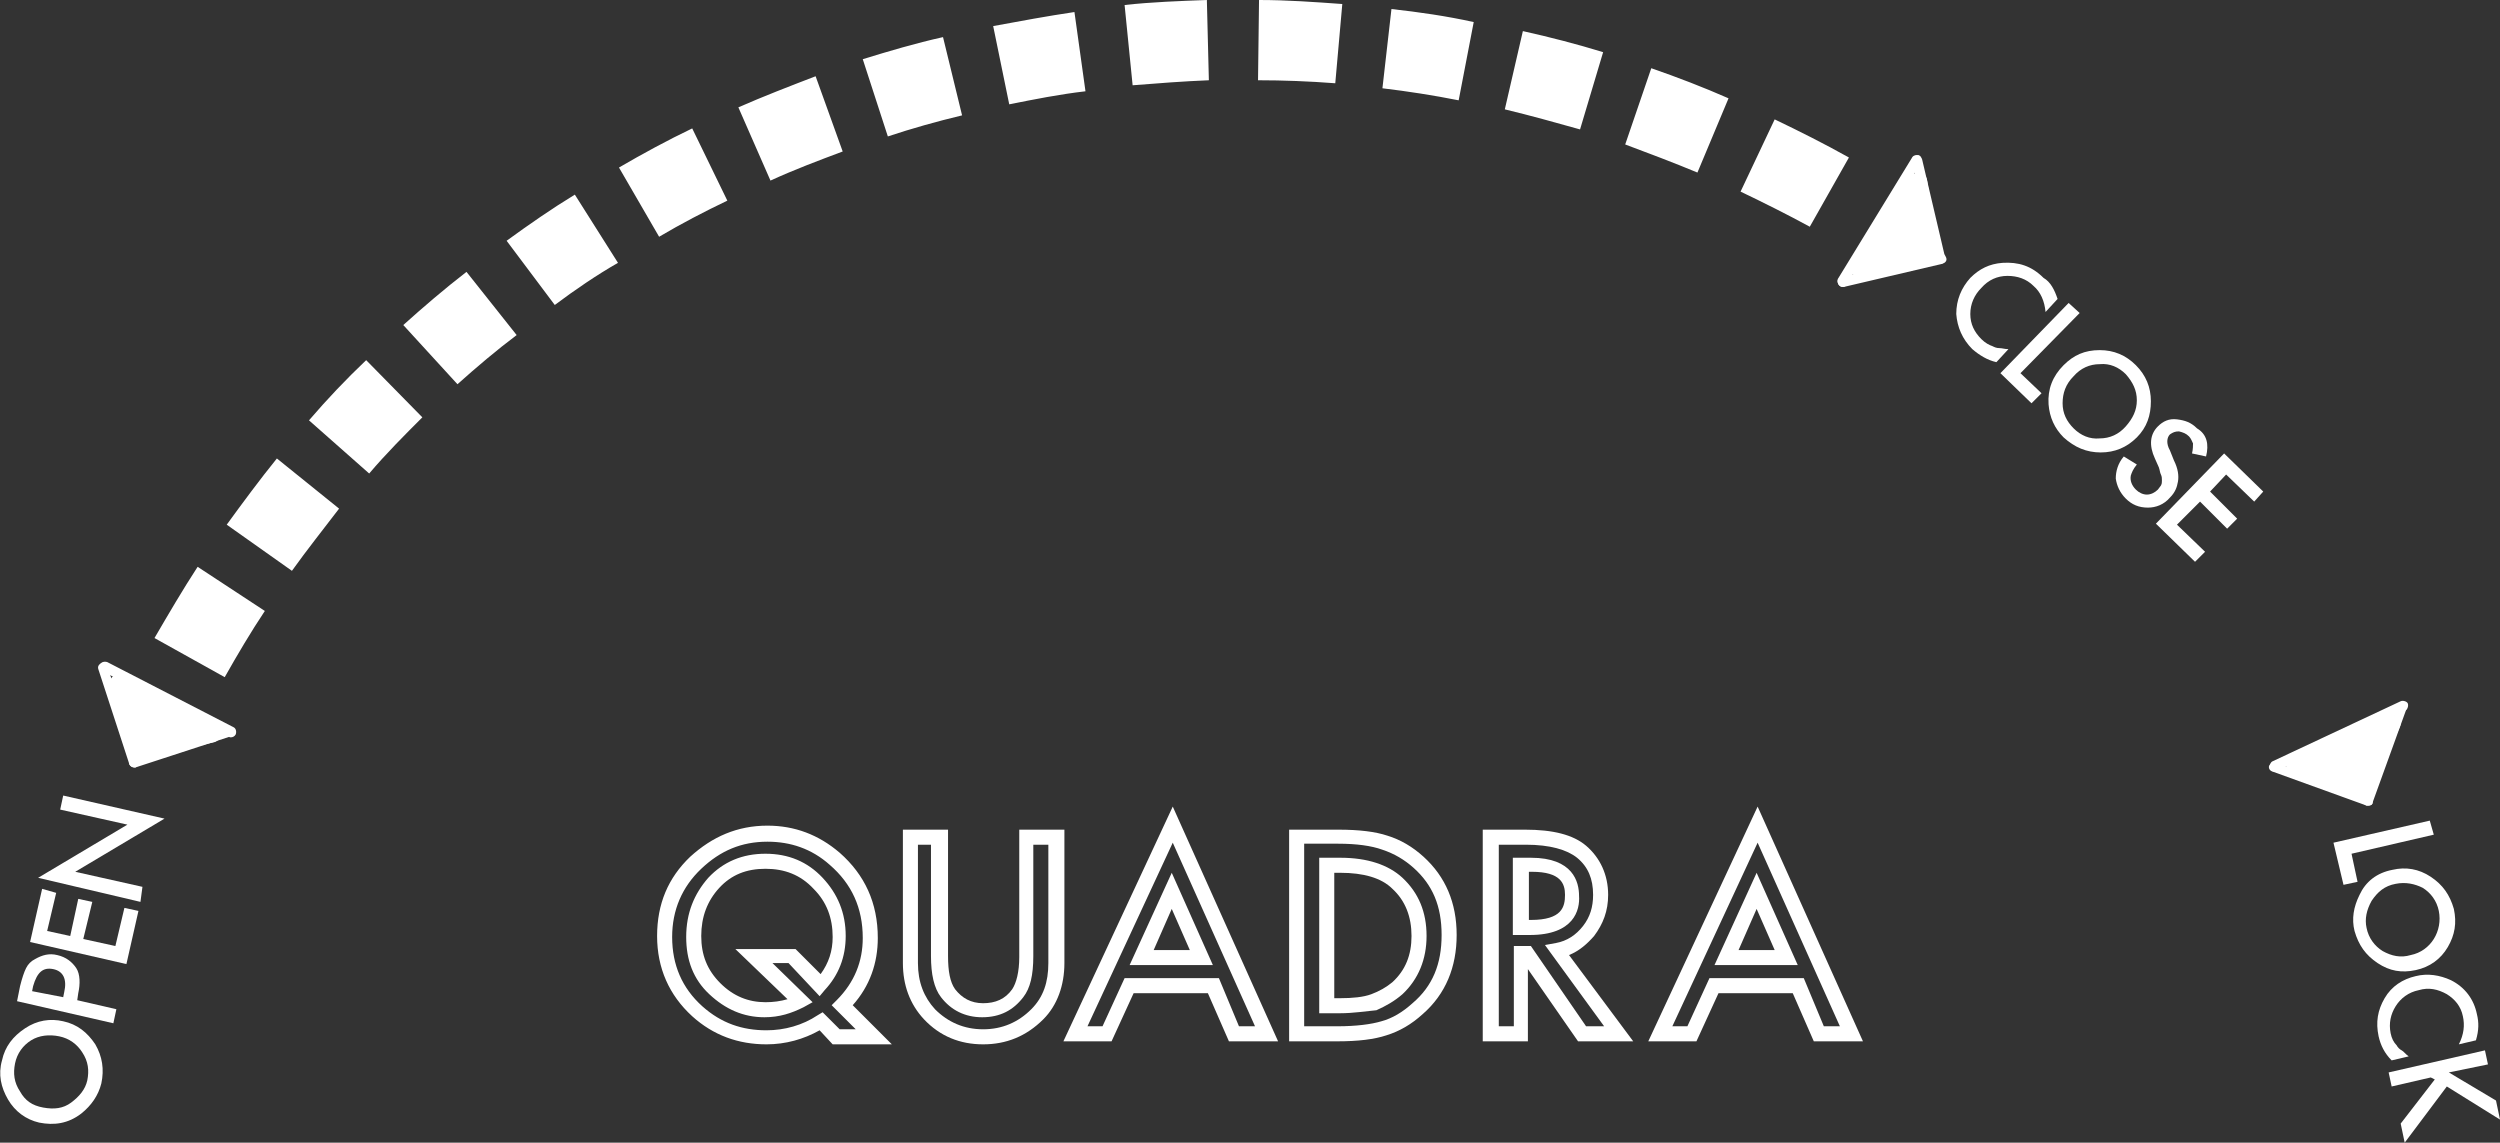 <?xml version="1.0" encoding="utf-8"?>
<!-- Generator: Adobe Illustrator 25.0.0, SVG Export Plug-In . SVG Version: 6.00 Build 0)  -->
<svg version="1.1" id="Layer_1" xmlns="http://www.w3.org/2000/svg" xmlns:xlink="http://www.w3.org/1999/xlink" x="0px" y="0px"
	 viewBox="0 0 249.2 113.9" style="enable-background:new 0 0 249.2 113.9;" xml:space="preserve">
<rect x="0" y="0" width="249.2" height="113.9" fill="#333333" stroke="none"/>
<style type="text/css">
	.st0{fill:#FFFFFF;}
</style>
<g>
	<g>
		<path class="st0" d="M23,73.5c-0.1,0-0.1,0-0.2-0.1l-12.6-6.5c-0.2-0.1-0.3-0.4-0.2-0.7c0.1-0.2,0.4-0.3,0.7-0.2l12.6,6.5
			c0.2,0.1,0.3,0.4,0.2,0.7C23.4,73.4,23.2,73.5,23,73.5z"/>
		<path class="st0" d="M13.4,76.5c-0.2,0-0.4-0.1-0.5-0.3l-3.1-9.5c-0.1-0.3,0.1-0.5,0.3-0.6c0.3-0.1,0.5,0.1,0.6,0.3l3.1,9.5
			c0.1,0.3-0.1,0.5-0.3,0.6C13.6,76.5,13.5,76.5,13.4,76.5z"/>
		<path class="st0" d="M13.4,76.5c-0.2,0-0.4-0.1-0.5-0.3c-0.1-0.3,0.1-0.5,0.3-0.6l9.5-3.1c0.3-0.1,0.5,0.1,0.6,0.3
			s-0.1,0.5-0.3,0.6l-9.5,3.1C13.6,76.5,13.5,76.5,13.4,76.5z"/>
		<path class="st0" d="M13,68.1c0-0.1-0.1-0.2-0.1-0.3c-0.4-1.2-2.3-0.6-1.9,0.6c0.4,1.2,0.8,2.5,1.2,3.8c0.3,1,0.4,2.1,0.9,2.9
			c0.2,0.3,0.5,0.5,0.9,0.5c1,0,2.2-0.4,3.2-0.7c1.4-0.3,2.7-0.6,4.1-0.9c0.9-0.2,0.9-1.5,0.1-1.8c-2.6-1.2-5.2-2.5-7.6-4
			C13.5,68,13.2,68,13,68.1z"/>
	</g>
	<g>
		<path class="st0" d="M183.7,28.6c-0.1,0-0.2,0-0.3-0.1c-0.2-0.1-0.3-0.5-0.2-0.7l7.4-12.1c0.1-0.2,0.4-0.3,0.7-0.2
			c0.2,0.1,0.3,0.5,0.2,0.7l-7.4,12.1C184,28.5,183.9,28.6,183.7,28.6z"/>
		<path class="st0" d="M183.7,28.6c-0.2,0-0.4-0.1-0.5-0.4c-0.1-0.3,0.1-0.5,0.4-0.6l9.8-2.3c0.3-0.1,0.5,0.1,0.6,0.4
			c0.1,0.3-0.1,0.5-0.4,0.6l-9.8,2.3C183.8,28.6,183.7,28.6,183.7,28.6z"/>
		<path class="st0" d="M193.4,26.3c-0.2,0-0.4-0.1-0.5-0.4l-2.3-9.8c-0.1-0.3,0.1-0.5,0.4-0.6c0.3-0.1,0.5,0.1,0.6,0.4l2.3,9.8
			c0.1,0.3-0.1,0.5-0.4,0.6C193.5,26.3,193.5,26.3,193.4,26.3z"/>
		<path class="st0" d="M185.5,25.6c-0.1,0-0.2,0-0.3,0.1c-1.2,0.3-0.8,2.3,0.5,2c1.3-0.3,2.6-0.6,3.9-0.9c1-0.2,2.1-0.2,3-0.6
			c0.3-0.2,0.5-0.5,0.5-0.9c0-1-0.3-2.2-0.4-3.2c-0.2-1.4-0.4-2.7-0.6-4.1c-0.1-0.9-1.4-1-1.8-0.3c-1.4,2.5-2.9,5-4.6,7.3
			C185.4,25.1,185.4,25.4,185.5,25.6z"/>
	</g>
	<g>
		<path class="st0" d="M226.7,76.9c-0.2,0-0.4-0.1-0.4-0.3c-0.1-0.2,0-0.6,0.2-0.7l12.8-6c0.2-0.1,0.6,0,0.7,0.2s0,0.6-0.2,0.7
			l-12.8,6C226.8,76.9,226.8,76.9,226.7,76.9z"/>
		<path class="st0" d="M236.1,80.3c-0.1,0-0.1,0-0.2,0l-9.4-3.4c-0.3-0.1-0.4-0.4-0.3-0.6s0.4-0.4,0.6-0.3l9.4,3.4
			c0.3,0.1,0.4,0.4,0.3,0.6C236.5,80.2,236.3,80.3,236.1,80.3z"/>
		<path class="st0" d="M236.1,80.3c-0.1,0-0.1,0-0.2,0c-0.3-0.1-0.4-0.4-0.3-0.6l3.4-9.4c0.1-0.3,0.4-0.4,0.6-0.3s0.4,0.4,0.3,0.6
			l-3.4,9.4C236.5,80.2,236.3,80.3,236.1,80.3z"/>
		<path class="st0" d="M229.5,75.3c-0.1,0-0.2-0.1-0.3-0.1c-1.2-0.4-1.9,1.5-0.7,1.9c1.2,0.4,2.5,0.9,3.7,1.4c0.9,0.4,1.9,1,2.9,1.1
			c0.4,0,0.7-0.1,0.9-0.4c0.6-0.8,1-2,1.4-2.9c0.6-1.2,1.2-2.5,1.8-3.8c0.4-0.8-0.6-1.6-1.4-1.2c-2.6,1.3-5.1,2.6-7.8,3.6
			C229.8,74.9,229.6,75.1,229.5,75.3z"/>
	</g>
	<g>
		<path class="st0" d="M205.1,29.8l-1.2,1.3c-0.1-1.1-0.5-2-1.2-2.6c-0.7-0.7-1.6-1-2.6-1s-1.9,0.4-2.6,1.2
			c-0.7,0.7-1.1,1.6-1.1,2.6c0,1,0.4,1.8,1.1,2.5c0.4,0.4,0.8,0.6,1.1,0.7c0.2,0.1,0.4,0.2,0.7,0.2c0.3,0,0.5,0.1,0.9,0.1l-1.2,1.3
			c-0.9-0.2-1.7-0.7-2.4-1.3c-1-1-1.5-2.2-1.6-3.5c0-1.4,0.5-2.6,1.4-3.6c0.9-0.9,1.9-1.4,3.2-1.5c1.6-0.1,2.9,0.3,4.1,1.5
			C204.4,28.1,204.8,28.9,205.1,29.8z"/>
		<path class="st0" d="M207.3,31.2l-5.9,6l2.1,2l-1,1l-3.1-3l6.8-7L207.3,31.2z"/>
		<path class="st0" d="M205.7,36.4c1-1,2.1-1.5,3.6-1.5c1.4,0,2.6,0.5,3.6,1.5c1,1,1.5,2.2,1.5,3.6c0,1.4-0.4,2.6-1.4,3.6
			c-1,1-2.2,1.5-3.6,1.5c-1.4,0-2.6-0.5-3.7-1.5c-0.9-0.9-1.4-2-1.5-3.3C204.1,38.8,204.6,37.5,205.7,36.4z M206.7,37.5
			c-0.8,0.8-1.1,1.7-1.1,2.7c0,1,0.4,1.8,1.1,2.5c0.7,0.7,1.6,1.1,2.6,1c1,0,1.9-0.4,2.6-1.2c0.7-0.8,1.1-1.6,1.1-2.6
			c0-1-0.4-1.8-1.1-2.6c-0.7-0.7-1.6-1.1-2.6-1C208.3,36.3,207.4,36.7,206.7,37.5z"/>
		<path class="st0" d="M219.9,45.5l-1.4-0.3c0.1-0.4,0.1-0.8,0.1-1c-0.1-0.2-0.2-0.5-0.4-0.7c-0.3-0.3-0.6-0.4-1-0.5
			c-0.4,0-0.6,0.1-0.9,0.3c-0.3,0.3-0.4,0.9,0,1.6l0.4,1c0.4,0.8,0.5,1.5,0.4,2.1c-0.1,0.6-0.3,1.1-0.8,1.6c-0.6,0.7-1.4,1-2.2,1
			c-0.9,0-1.6-0.3-2.2-0.9c-0.6-0.6-0.9-1.3-1-2c0-0.7,0.2-1.5,0.8-2.2l1.3,0.8c-0.4,0.5-0.5,0.8-0.6,1.1c-0.1,0.5,0.1,1,0.5,1.4
			c0.3,0.3,0.7,0.5,1.1,0.5s0.8-0.2,1.1-0.5c0.1-0.1,0.2-0.3,0.3-0.4c0.1-0.2,0.1-0.3,0.1-0.5c0-0.2,0-0.4-0.1-0.6
			c-0.1-0.2-0.1-0.4-0.2-0.7l-0.4-0.9c-0.6-1.3-0.5-2.4,0.3-3.2c0.5-0.5,1.1-0.8,1.9-0.7s1.4,0.3,2,0.9
			C220,43.3,220.2,44.3,219.9,45.5z"/>
		<path class="st0" d="M224.7,50l-2.8-2.7l-1.6,1.7l2.7,2.7l-1,1l-2.7-2.7l-2.3,2.3l2.8,2.7l-1,1l-3.9-3.8l6.8-7l3.9,3.8L224.7,50z"
			/>
	</g>
	<g>
		<path class="st0" d="M242.6,83.2l-8.2,1.9l0.6,2.8l-1.4,0.3l-1-4.2l9.6-2.2L242.6,83.2z"/>
		<path class="st0" d="M238.5,86.7c1.3-0.3,2.6-0.1,3.8,0.7c1.2,0.8,1.9,1.8,2.3,3.2c0.3,1.4,0.1,2.6-0.6,3.8s-1.8,2-3.2,2.3
			s-2.6,0.1-3.8-0.7c-1.2-0.8-1.9-1.8-2.3-3.2c-0.3-1.2-0.1-2.4,0.5-3.6C235.8,87.9,236.9,87,238.5,86.7z M238.8,88.1
			c-1.1,0.2-1.8,0.8-2.4,1.7c-0.5,0.9-0.7,1.8-0.5,2.7c0.2,1,0.8,1.8,1.6,2.3c0.9,0.5,1.8,0.7,2.8,0.4c1-0.2,1.8-0.8,2.3-1.6
			c0.5-0.8,0.7-1.8,0.5-2.8c-0.2-1-0.8-1.8-1.6-2.3C240.7,88.1,239.8,87.9,238.8,88.1z"/>
		<path class="st0" d="M246.8,103.7l-1.7,0.4c0.5-1,0.6-1.9,0.4-2.8c-0.2-1-0.8-1.7-1.6-2.2c-0.9-0.5-1.8-0.7-2.8-0.4
			c-1,0.2-1.8,0.8-2.3,1.6s-0.7,1.7-0.5,2.7c0.1,0.5,0.3,0.9,0.6,1.2c0.1,0.2,0.3,0.4,0.5,0.5s0.4,0.4,0.7,0.6l-1.7,0.4
			c-0.7-0.7-1.1-1.5-1.3-2.4c-0.3-1.4-0.1-2.6,0.6-3.8c0.7-1.2,1.8-1.9,3.1-2.2c1.2-0.3,2.4-0.1,3.5,0.4c1.4,0.7,2.3,1.9,2.6,3.4
			C247.1,101.9,247.1,102.7,246.8,103.7z"/>
		<path class="st0" d="M244.1,106.9l4.7,2.8l0.4,1.9l-5.3-3.3l-4.2,5.6l-0.4-1.9l3.4-4.4l-0.4-0.2l-3.9,0.9l-0.3-1.4l9.6-2.2
			l0.3,1.4L244.1,106.9z"/>
	</g>
	<g>
		<path class="st0" d="M3.9,111.9c-1.3-0.3-2.4-1.1-3.1-2.3c-0.7-1.2-1-2.5-0.6-3.9c0.3-1.4,1.1-2.4,2.3-3.2c1.2-0.8,2.5-1,3.8-0.7
			c1.4,0.3,2.4,1.1,3.2,2.3c0.7,1.2,0.9,2.5,0.6,3.9c-0.3,1.2-1,2.2-2,3C6.8,112,5.4,112.2,3.9,111.9z M4.3,110.4
			c1.1,0.2,2,0.1,2.8-0.5s1.4-1.3,1.6-2.2c0.2-1,0.1-1.9-0.5-2.8c-0.5-0.8-1.3-1.4-2.3-1.6c-1-0.2-2-0.1-2.8,0.4
			c-0.8,0.5-1.4,1.3-1.6,2.3c-0.2,1-0.1,1.9,0.5,2.8C2.5,109.7,3.2,110.2,4.3,110.4z"/>
		<path class="st0" d="M7.7,99.7l3.9,0.9l-0.3,1.4l-9.6-2.2L2,98.3c0.2-0.8,0.4-1.4,0.6-1.8c0.2-0.4,0.5-0.7,0.9-0.9
			c0.7-0.4,1.4-0.6,2.2-0.4c0.9,0.2,1.5,0.7,1.9,1.3s0.4,1.6,0.2,2.5L7.7,99.7z M6.3,99.4l0.1-0.5c0.3-1.3-0.1-2.1-1.1-2.3
			c-1-0.2-1.6,0.3-2,1.7l-0.1,0.5L6.3,99.4z"/>
		<path class="st0" d="M5.6,89l-0.9,3.8L7,93.3l0.8-3.7l1.4,0.3l-0.9,3.7l3.2,0.7l0.9-3.8l1.4,0.3l-1.2,5.3L3,93.9l1.2-5.3L5.6,89z"
			/>
		<path class="st0" d="M14,89.9L3.8,87.5l8.9-5.3L6,80.7l0.3-1.4l10.1,2.3l-8.9,5.3l6.7,1.5L14,89.9z"/>
	</g>
	<g>
		<g>
			<path class="st0" d="M88.9,104.1H83l-1.3-1.4c-1.6,0.9-3.4,1.4-5.3,1.4c-2.8,0-5.3-0.9-7.4-2.8c-2.3-2.1-3.5-4.8-3.5-8
				c0-3.2,1.1-5.8,3.3-7.9c2.2-2,4.7-3.1,7.7-3.1c2.7,0,5.1,0.9,7.2,2.7c2.5,2.2,3.8,5,3.8,8.5c0,2.5-0.8,4.8-2.5,6.7L88.9,104.1z
				 M83.7,102.6h1.6l-2.4-2.4l0.5-0.5c1.8-1.8,2.6-3.9,2.6-6.2c0-3-1.1-5.4-3.3-7.3c-1.8-1.6-3.9-2.3-6.2-2.3
				c-2.6,0-4.7,0.9-6.6,2.7c-1.9,1.8-2.9,4.1-2.9,6.8c0,2.8,1,5.1,3,6.9c1.9,1.7,4,2.4,6.4,2.4c1.8,0,3.6-0.5,5.1-1.5l0.5-0.3
				L83.7,102.6z M76.2,101.4c-2.1,0-3.9-0.8-5.5-2.3c-1.6-1.5-2.3-3.4-2.3-5.7c0-2.4,0.8-4.3,2.2-5.9c1.5-1.6,3.4-2.4,5.7-2.4
				c2.3,0,4.2,0.8,5.7,2.4c1.5,1.6,2.3,3.5,2.3,5.8c0,2.1-0.7,3.9-2.1,5.4l-0.5,0.6L78.6,96H77l4,3.9l-0.9,0.5
				C78.9,101,77.7,101.4,76.2,101.4z M76.3,86.6c-1.9,0-3.4,0.6-4.6,1.9c-1.2,1.3-1.8,2.9-1.8,4.8c0,1.9,0.6,3.4,1.9,4.7
				c1.3,1.3,2.8,1.9,4.5,1.9c0.8,0,1.5-0.1,2.2-0.3l-5.2-5h6l2.5,2.5c0.8-1.1,1.2-2.3,1.2-3.7c0-1.9-0.6-3.5-1.9-4.8
				C79.8,87.2,78.2,86.6,76.3,86.6z"/>
		</g>
		<g>
			<path class="st0" d="M98,104.1c-2.3,0-4.3-0.8-5.9-2.5c-1.4-1.5-2.1-3.4-2.1-5.6V82.7h4.5v12.6c0,1.5,0.2,2.6,0.7,3.3
				c0.7,0.9,1.6,1.4,2.8,1.4c1.2,0,2.2-0.4,2.9-1.4c0.4-0.6,0.7-1.7,0.7-3.2V82.7h4.5V96c0,2.2-0.7,4.2-2.1,5.6
				C102.3,103.3,100.3,104.1,98,104.1z M91.5,84.2V96c0,1.9,0.6,3.4,1.7,4.6c1.3,1.3,2.9,2,4.8,2c1.9,0,3.5-0.7,4.8-2
				c1.2-1.2,1.7-2.7,1.7-4.6V84.2h-1.5v11.1c0,1.9-0.3,3.2-1,4.1c-1,1.3-2.3,2-4.1,2c-1.7,0-3.1-0.7-4.1-2c-0.7-0.9-1-2.3-1-4.1
				V84.2H91.5z"/>
		</g>
		<g>
			<path class="st0" d="M127.4,103.8h-4.9l-2.1-4.8H113l-2.2,4.8H106l10.9-23.4L127.4,103.8z M123.5,102.3h1.6L116.9,84l-8.5,18.3
				h1.5l2.2-4.8h9.4L123.5,102.3z M120.9,96.2h-8.3l4.2-9.2L120.9,96.2z M115,94.7h3.6l-1.8-4.1L115,94.7z"/>
		</g>
		<g>
			<path class="st0" d="M133.3,103.8h-4.8V82.7h4.9c2.1,0,3.7,0.2,4.9,0.6c1.3,0.4,2.5,1.1,3.6,2.1c2.2,2,3.3,4.6,3.3,7.8
				c0,3.2-1.1,5.9-3.4,7.9c-1.1,1-2.3,1.7-3.6,2.1C137,103.6,135.4,103.8,133.3,103.8z M130,102.3h3.3c1.9,0,3.4-0.2,4.4-0.5
				c1.1-0.3,2.1-0.9,3.1-1.8c2-1.7,2.9-3.9,2.9-6.8s-0.9-5-2.8-6.7c-0.9-0.8-1.9-1.4-3.1-1.8c-1.1-0.4-2.6-0.6-4.4-0.6H130
				L130,102.3L130,102.3z M133.6,101h-2.1V85.5h2.1c2.7,0,4.8,0.7,6.2,2c1.6,1.5,2.4,3.4,2.4,5.8c0,2.3-0.8,4.3-2.4,5.8
				c-0.8,0.7-1.7,1.2-2.6,1.6C136.1,100.8,134.9,101,133.6,101z M133,99.5h0.6c1.2,0,2.3-0.1,3.1-0.4c0.8-0.3,1.5-0.7,2.1-1.2
				c1.3-1.2,1.9-2.7,1.9-4.6c0-1.9-0.6-3.5-1.9-4.7c-1.1-1.1-2.9-1.6-5.2-1.6H133L133,99.5L133,99.5z"/>
		</g>
		<g>
			<path class="st0" d="M162.8,103.8h-5.5l-5-7.2v7.2h-4.5V82.7h4.2c2.8,0,4.8,0.5,6.1,1.6c1.4,1.2,2.2,2.9,2.2,4.9
				c0,1.6-0.5,2.9-1.4,4.1c-0.7,0.8-1.5,1.5-2.5,1.9L162.8,103.8z M158.1,102.3h1.8l-5.9-8.1l1.1-0.2c1.1-0.2,2-0.8,2.7-1.7
				s1-1.9,1-3.1c0-1.6-0.5-2.8-1.6-3.7c-1-0.8-2.7-1.3-5.1-1.3h-2.7v18.1h1.5v-8h1.7L158.1,102.3z M152.5,93.2h-1.7v-7.7h1.8
				c4.2,0,4.8,2.4,4.8,3.8C157.5,90.7,156.9,93.2,152.5,93.2z M152.4,91.7h0.2c3.1,0,3.4-1.3,3.4-2.5c0-1.1-0.4-2.3-3.3-2.3h-0.3
				V91.7z"/>
		</g>
		<g>
			<path class="st0" d="M185.7,103.8h-4.9l-2.1-4.8h-7.4l-2.2,4.8h-4.8l10.9-23.4L185.7,103.8z M181.8,102.3h1.6L175.2,84l-8.5,18.3
				h1.5l2.2-4.8h9.4L181.8,102.3z M179.2,96.2h-8.3l4.2-9.2L179.2,96.2z M173.3,94.7h3.6l-1.8-4.1L173.3,94.7z"/>
		</g>
	</g>
	<path class="st0" d="M22.4,67.5l-7-3.9c1.4-2.4,2.8-4.8,4.3-7.1l6.7,4.4C25,63,23.7,65.2,22.4,67.5z M29.1,56.9l-6.5-4.6
		c1.6-2.2,3.3-4.5,5-6.6l6.2,5C32.2,52.8,30.6,54.8,29.1,56.9z M36.8,47.2l-6-5.3c1.8-2.1,3.7-4.1,5.7-6l5.6,5.7
		C40.3,43.4,38.5,45.2,36.8,47.2z M45.6,38.3l-5.4-5.9c2-1.8,4.1-3.6,6.3-5.3l5,6.3C49.5,34.9,47.5,36.6,45.6,38.3z M55.3,30.4
		L50.5,24c2.2-1.6,4.5-3.2,6.8-4.6l4.3,6.8C59.5,27.4,57.3,28.9,55.3,30.4z M65.7,23.6l-4-6.9c2.4-1.4,4.8-2.7,7.3-3.9l3.5,7.2
		C70.2,21.1,67.9,22.3,65.7,23.6z M180.4,22.6c-2.2-1.2-4.6-2.4-6.9-3.5l3.4-7.2c2.5,1.2,4.9,2.4,7.4,3.8L180.4,22.6z M76.8,18
		l-3.2-7.3c2.5-1.1,5.1-2.1,7.7-3.1l2.7,7.5C81.6,16,79.2,16.9,76.8,18z M169.2,17.2c-2.4-1-4.8-1.9-7.2-2.8l2.6-7.6
		c2.6,0.9,5.2,1.9,7.7,3L169.2,17.2z M88.5,13.6L86,5.9c2.6-0.8,5.3-1.6,8-2.2l1.9,7.8C93.4,12.1,90.9,12.8,88.5,13.6z M157.5,12.9
		c-2.5-0.7-5-1.4-7.5-2l1.8-7.8c2.7,0.6,5.4,1.3,8,2.1L157.5,12.9z M100.6,10.4l-1.6-7.8c2.7-0.5,5.4-1,8.1-1.4l1.1,7.9
		C105.6,9.4,103.1,9.9,100.6,10.4z M145.4,10c-2.5-0.5-5.1-0.9-7.6-1.2l0.9-7.9c2.7,0.3,5.5,0.7,8.2,1.3L145.4,10z M112.9,8.5
		l-0.8-8c2.7-0.3,5.5-0.4,8.2-0.5l0.2,8C118,8.1,115.4,8.3,112.9,8.5z M133.1,8.3c-2.6-0.2-5.2-0.3-7.7-0.3l0.1-8
		c2.8,0,5.5,0.2,8.3,0.4L133.1,8.3z"/>
</g>
</svg>

